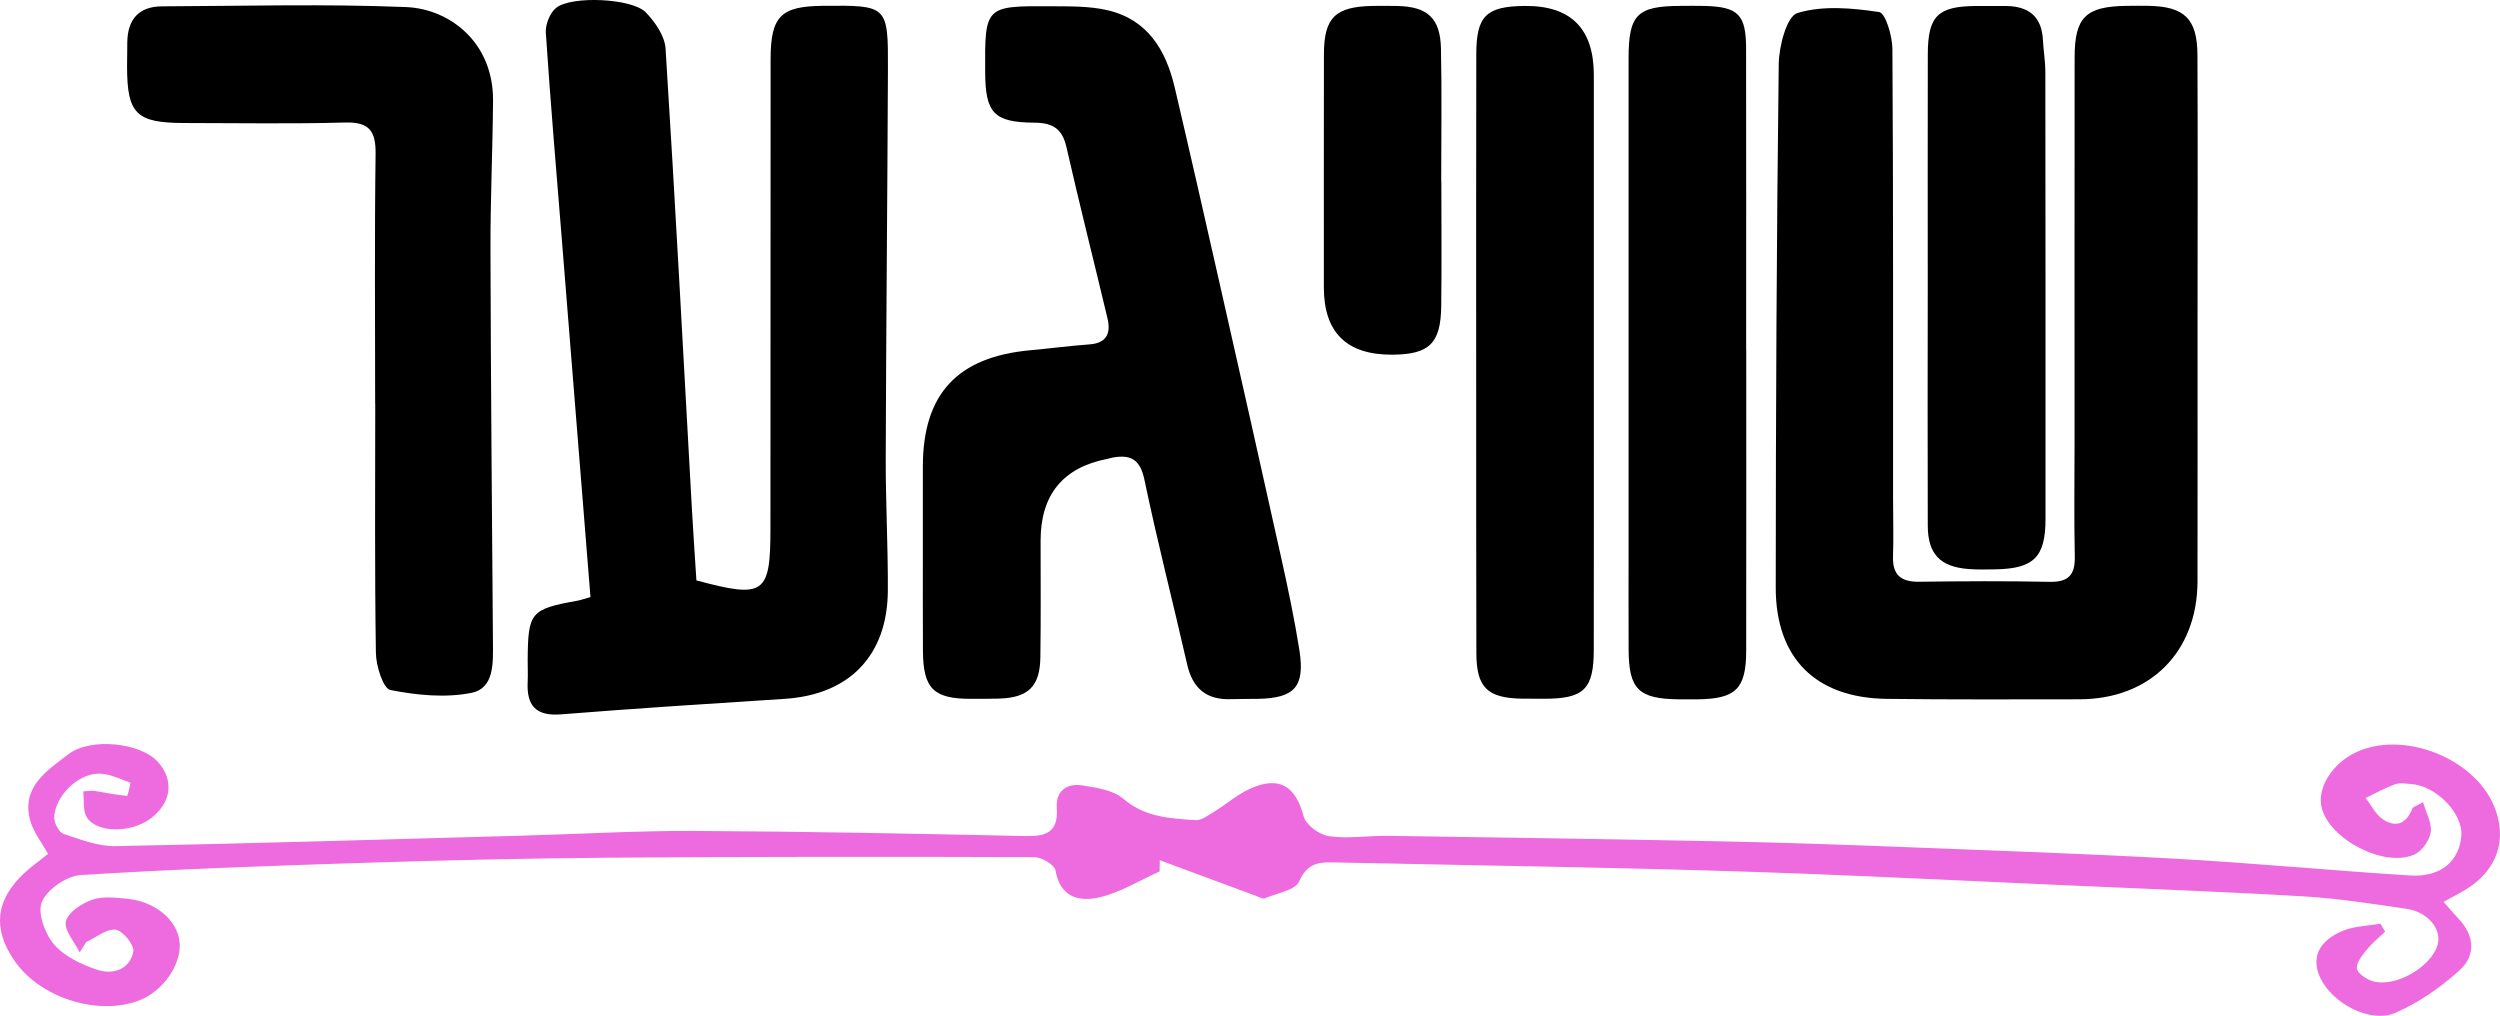 <svg xmlns="http://www.w3.org/2000/svg" id="Layer_1" viewBox="0 0 1015.571 412.662"><defs><style>.cls-1{fill:#ed6adf;}</style></defs><path class="cls-1" d="m32.368,386.89c-2.078-4.247-6.424-9.017-5.601-12.597.837-3.639,6.36-7.249,10.587-8.765,4.251-1.524,9.472-.879,14.197-.435,11.434,1.077,20.348,8.536,21.373,17.339,1.087,9.339-6.92,20.678-17.127,24.253-16.974,5.945-39.891-1.657-50.068-16.608-8.781-12.9-7.504-24.54,4.065-35.344,2.902-2.71,6.19-5.007,9.731-7.838-2.518-4.628-6.109-9.003-7.368-13.97-3.401-13.414,7.041-19.926,15.517-26.452,9.252-7.124,29.706-4.7,36.61,3.195,6.525,7.462,5.315,16.452-3.07,22.808-7.945,6.022-22.182,5.995-26.028-.632-1.601-2.759-.97-6.812-1.363-10.353,2.797-.188,3.534-.374,4.221-.261,4.513.743,9.004,1.667,13.544,2.078.305.028,1.545-5.297,1.344-5.371-4.218-1.536-8.593-3.716-12.914-3.67-8.629.092-17.816,9.436-17.985,17.865-.045,2.269,1.96,6,3.839,6.632,6.822,2.293,14.02,5.095,21.024,4.961,55.01-1.055,110.008-2.732,165.008-4.25,23.433-.647,46.867-2.032,70.295-1.922,44.77.209,89.539,1.101,134.301,2.075,8.504.185,13.465-1.538,12.79-11.324-.491-7.114,4.137-10.256,10.572-9.222,5.695.915,12.388,1.897,16.45,5.395,8.786,7.565,19.011,7.988,29.325,8.688,2.448.166,5.201-1.971,7.58-3.428,4.98-3.05,9.494-7.048,14.758-9.41,11.768-5.28,18.392-.929,21.601,11.324.909,3.469,6.444,7.509,10.309,8.047,7.891,1.098,16.092-.273,24.158-.156,45.136.654,90.272,1.33,135.403,2.241,24.192.489,48.38,1.319,72.56,2.256,37.346,1.447,74.706,2.728,112.019,4.812,31.75,1.773,63.428,4.818,95.169,6.805,12.302.77,20.011-5.932,20.68-16.284.584-9.037-10.27-20.197-20.367-20.869-2.196-.146-4.625-.624-6.57.085-4.115,1.499-7.981,3.679-11.949,5.58,2.287,2.94,4.043,6.666,6.977,8.649,5.377,3.634,9.688,1.709,12.029-4.437.198-.518,1.183-.736,4.316-2.545,1.282,4.523,3.657,8.599,3.108,12.233-.504,3.339-3.501,7.636-6.538,9.025-12.083,5.531-34.312-5.941-37.703-18.794-2.1-7.961,4.025-18.006,13.81-22.647,19.016-9.019,47.746,2.023,56.073,21.553,5.743,13.47,1.492,26.32-11.35,34.114-2.703,1.641-5.526,3.085-9.065,5.048,2.441,2.751,4.017,4.668,5.739,6.443,6.778,6.986,7.628,15.181.667,21.447-7.66,6.896-16.561,13.098-25.972,17.179-10.184,4.416-25.503-3.777-30.436-14.064-3.846-8.02-1.013-15.002,8.944-19.187,4.723-1.985,10.254-2.046,15.419-2.979.628,1.089,1.256,2.178,1.885,3.267-2.435,2.34-5.12,4.478-7.232,7.081-1.886,2.324-4.381,5.219-4.261,7.751.089,1.875,3.678,4.4,6.168,5.198,9.099,2.914,23.873-5.421,26.62-14.559,1.923-6.398-3.847-13.513-12.758-14.795-13.76-1.979-27.548-4.187-41.401-5.001-33.256-1.954-66.557-3.161-99.84-4.657-34.035-1.53-68.066-3.189-102.109-4.518-25.646-1.001-51.305-1.711-76.964-2.299-38.516-.882-77.037-1.502-115.554-2.343-6.249-.136-10.637.561-13.795,7.687-1.634,3.687-9.133,4.847-14.077,6.921-.782.328-2.09-.499-3.121-.88-13.153-4.862-26.3-9.74-39.448-14.615-.017,1.52-.033,3.039-.05,4.559-8.047,3.61-15.798,8.462-24.227,10.473-8.122,1.938-16.151.337-18.07-10.9-.393-2.3-5.642-5.375-8.662-5.385-57.68-.191-115.362-.189-173.041.235-33.009.243-66.02,1.03-99.015,2.075-38.457,1.218-76.922,2.564-115.314,4.973-5.688.357-13.495,5.766-15.712,10.848-1.915,4.389,1.195,12.946,4.881,17.279,4.189,4.923,11.151,8.191,17.527,10.347,6.355,2.149,13.262-.04,14.733-7.392.514-2.572-4.311-8.531-7.194-8.883-3.726-.456-7.95,3.158-11.96,5.019-.883,1.399-1.765,2.798-2.648,4.196l0-0Z"></path><g><path d="m892.704,131.396c0,34.899.035,69.799-.011,104.698-.038,28.729-19.248,47.95-47.974,47.979-26.082.026-52.168.146-78.246-.175-28.819-.355-45.128-16.396-45.116-45.227.03-70.884.342-141.771,1.219-212.649.09-7.272,3.267-19.423,7.613-20.742,10.264-3.115,22.241-2.033,33.185-.385,2.566.386,5.343,9.744,5.376,14.992.383,60.98.257,121.963.269,182.945.002,7.715.245,15.437-.023,23.142-.265,7.628,3.252,10.445,10.638,10.347,17.63-.234,35.271-.341,52.896.036,7.672.164,10.476-2.717,10.31-10.291-.339-15.422-.096-30.856-.095-46.285.003-52.166-.027-104.331.026-156.496.016-16.295,4.516-20.669,21.035-20.906,2.938-.042,5.878-.061,8.816-.015,14.692.229,19.97,5.182,20.041,19.93.176,36.367.058,72.736.042,109.104h-0Z"></path><path d="m239.864,242.557c-3.881-48.469-7.687-96.009-11.494-143.549-2.286-28.552-4.738-57.092-6.64-85.669-.223-3.353,1.631-8.087,4.171-10.136,6.244-5.035,30.923-3.916,36.454,1.838,3.777,3.929,7.692,9.584,8.015,14.691,3.94,62.271,7.216,124.584,10.691,186.885.548,9.822,1.235,19.637,1.839,29.157,27.628,7.434,30.07,5.65,30.075-21.063.013-63.55.01-127.101.066-190.651.015-17.423,4.111-21.524,21.185-21.687,26.398-.251,26.58-.233,26.473,25.993-.213,52.511-.737,105.021-.893,157.531-.054,17.978.94,35.961.86,53.938-.118,26.454-15.593,42.359-41.858,44.057-30.286,1.958-60.579,3.878-90.83,6.3-10.388.832-14.113-3.61-13.625-13.251.148-2.931-.02-5.876.001-8.815.141-19.437,1.181-20.659,20.241-24.109,1.412-.256,2.779-.762,5.268-1.46h-0Z"></path><path d="m374.884,224.735c0-11.761-.013-23.521.003-35.282.04-29.412,14.025-44.485,43.67-47.176,8.018-.728,16.008-1.795,24.034-2.377,7.1-.515,8.715-4.627,7.299-10.585-5.507-23.18-11.379-46.275-16.653-69.507-1.711-7.536-5.568-9.928-13.06-9.976-16.461-.104-19.873-3.973-19.97-20.353-.16-26.992-.159-27.098,26.759-26.931,7.656.047,15.54-.108,22.912,1.596,16.305,3.769,23.763,16.204,27.323,31.386,6.282,26.784,12.37,53.614,18.439,80.447,8.399,37.138,16.781,74.281,25.008,111.457,2.69,12.154,5.258,24.359,7.194,36.65,2.338,14.844-1.876,19.498-16.719,19.808-3.674.077-7.353-.01-11.023.127-10.009.374-15.625-4.36-17.849-14.135-5.691-25.011-12.121-49.861-17.345-74.965-1.726-8.295-5.563-10.36-12.901-9.04-.721.13-1.419.385-2.139.525-18.091,3.508-27.139,14.588-27.143,33.239-.006,15.803.139,31.609-.099,47.408-.179,11.889-4.958,16.404-16.916,16.742-3.673.104-7.35.073-11.025.09-15.406.07-19.665-4.067-19.762-19.458-.083-13.23-.017-26.461-.037-39.692h-0Z"></path><path d="m152.397,163.942c0-33.796-.278-67.595.178-101.385.128-9.488-2.662-13.058-12.489-12.785-21.657.603-43.341.219-65.015.202-19.719-.016-23.421-3.641-23.453-22.868-.005-3.306.058-6.612.094-9.917.102-9.332,4.715-14.572,14.137-14.61,33.051-.136,66.141-1.046,99.137.298,17.622.718,35.478,14.274,35.3,38.012-.151,20.132-1.095,40.261-1.043,60.39.138,53.243.602,106.484,1.001,159.726.062,8.266.594,18.569-8.696,20.444-10.573,2.133-22.24.971-32.959-1.148-2.925-.578-5.807-9.72-5.889-14.975-.526-33.787-.269-67.587-.269-101.383h-.034 0Z"></path><path d="m709.374,142.027c0,40.774.041,81.547-.021,122.321-.023,15.442-4.203,19.541-19.619,19.736-2.571.033-5.143.03-7.714.003-16.337-.169-20.343-4.059-20.425-20.057-.07-13.591-.016-27.182-.017-40.774-.002-66.487-.011-132.973-.001-199.46.003-17.888,3.413-21.323,21.089-21.402,3.306-.015,6.614-.078,9.917.017,13.551.391,16.703,3.52,16.729,17.294.075,40.773.027,81.547.027,122.321h.034Z"></path><path d="m647.459,143.917c0,40.018.04,80.035-.02,120.053-.024,16.117-4.01,19.908-20.374,19.885-2.937-.004-5.875.008-8.811-.042-14.039-.238-18.47-4.525-18.507-18.468-.096-35.979-.071-71.958-.076-107.938-.006-45.158-.05-90.315.041-135.473.031-15.523,4.084-19.373,19.683-19.519,18.712-.175,28.067,9.177,28.064,28.056-.008,37.815-.002,75.63-.001,113.445h0Z"></path><path d="m783.105,116.684c0-31.556-.051-63.112.022-94.668.036-15.547,4.047-19.458,19.586-19.587,4.036-.033,8.072-.026,12.108.006,9.093.072,14.558,4.107,15.064,13.693.232,4.385.988,8.758.993,13.137.078,60.543.088,121.087.063,181.63-.007,15.423-4.775,20.126-20.403,20.393-3.667.063-7.354.151-11.002-.143-11.419-.919-16.385-6.108-16.423-17.592-.105-32.289-.037-64.579-.007-96.869Z"></path><path d="m585.517,73.682c0,16.896.166,33.795-.049,50.688-.193,15.177-4.872,19.621-19.873,19.71-18.5.109-27.769-8.966-27.805-27.225-.004-31.589-.035-63.179.026-94.768.029-14.951,4.607-19.415,19.843-19.677,3.305-.057,6.613-.047,9.917.019,12.267.246,17.516,4.911,17.784,17.26.39,17.99.1,35.994.1,53.992.019 0.0.038 0.0.058 0h-0Z"></path></g></svg>